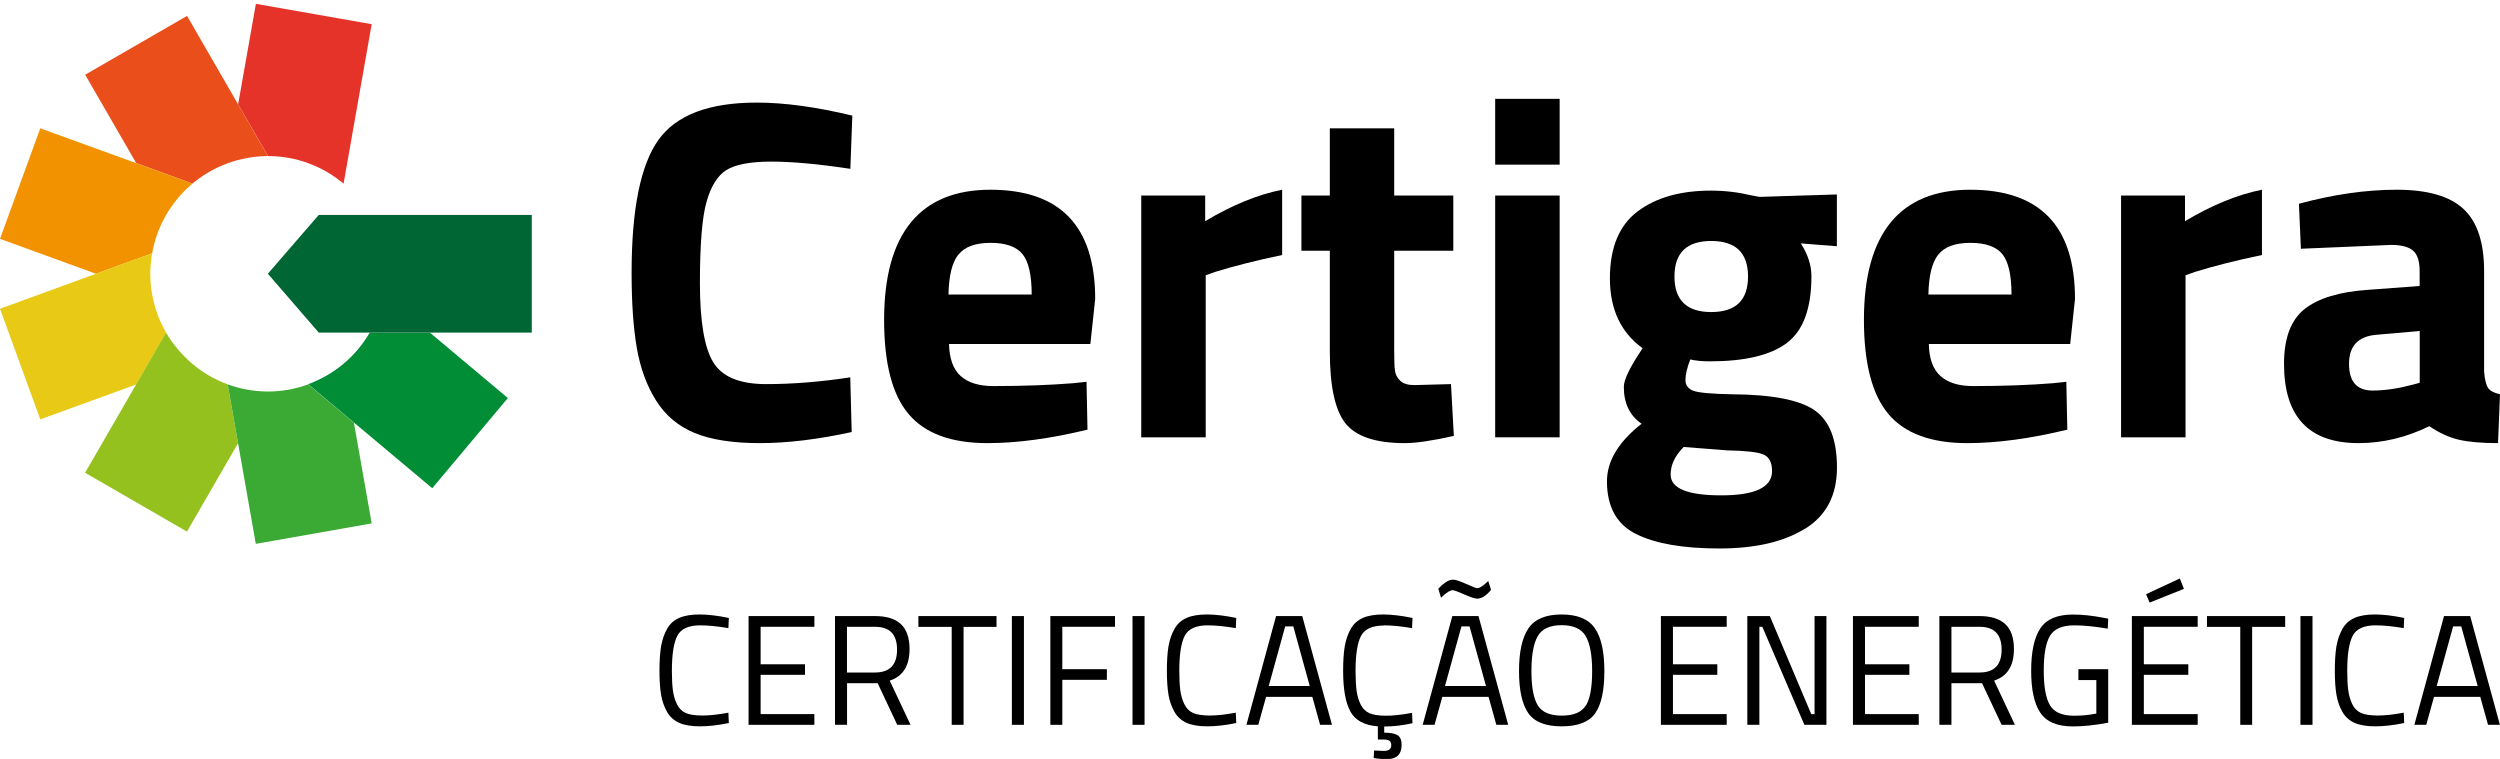 <?xml version="1.0" encoding="UTF-8"?>
<svg id="Layer_1" data-name="Layer 1" xmlns="http://www.w3.org/2000/svg" viewBox="0 0 280 85">
  <defs>
    <style>
      .cls-1 {
        fill: #95c11f;
      }

      .cls-2 {
        fill: #95c11f;
      }

      .cls-3 {
        fill: #e94e1b;
      }

      .cls-4 {
        fill: #e8ca16;
      }

      .cls-5 {
        fill: #3aaa35;
      }

      .cls-6 {
        fill: #e94e1b;
      }

      .cls-7 {
        fill: #e6332a;
      }

      .cls-8 {
        fill: #3aaa35;
      }

      .cls-9 {
        fill: #008d36;
      }

      .cls-10 {
        fill: #f39200;
      }

      .cls-11 {
        fill: #008d36;
      }

      .cls-12 {
        fill: #f39200;
      }

      .cls-13 {
        fill: #063;
      }

      .cls-14 {
        fill: #e8ca16;
      }

      .cls-15 {
        fill: #e6332a;
      }
    </style>
  </defs>
  <g>
    <path d="M95.25,42.26c-3.34.51-6.49.76-9.45.76s-4.94-.82-5.93-2.47c-.99-1.64-1.48-4.6-1.48-8.86s.24-7.28.73-9.04,1.23-2.97,2.23-3.6c1.01-.63,2.68-.95,5.03-.95s5.3.27,8.86.81l.22-5.96c-4.06-.98-7.63-1.46-10.72-1.46-5.35,0-9.02,1.4-11.01,4.2-1.99,2.8-2.99,7.76-2.99,14.87,0,3.4.2,6.21.59,8.45.39,2.24,1.11,4.19,2.15,5.85,1.04,1.66,2.48,2.87,4.31,3.63,1.83.76,4.27,1.14,7.32,1.14s6.48-.41,10.28-1.24l-.16-6.12Z"/>
    <path d="M110.6,49.63c3.34,0,7.07-.51,11.2-1.51l-.11-5.36-1.51.16c-2.62.21-5.6.32-8.94.32-1.58,0-2.79-.37-3.63-1.11-.84-.74-1.28-1.94-1.32-3.6h15.83l.54-5.04c0-8.16-3.91-12.24-11.74-12.24s-11.9,4.86-11.9,14.57c0,4.88.91,8.4,2.75,10.56,1.83,2.17,4.77,3.25,8.83,3.25ZM107.34,28.53c.7-.89,1.9-1.33,3.61-1.33s2.9.43,3.58,1.27c.68.85,1.02,2.36,1.02,4.52h-9.32c.04-2.09.4-3.58,1.1-4.47Z"/>
    <path d="M135.04,30.83l1.07-.38c2.08-.65,4.58-1.28,7.49-1.89v-7.31c-2.73.54-5.6,1.72-8.62,3.52v-2.87h-7.16v27.08h7.22v-18.15Z"/>
    <path d="M162.83,48.82l-.32-5.8-4.1.11c-.72,0-1.25-.16-1.59-.49-.34-.32-.54-.71-.59-1.16-.06-.45-.08-1.22-.08-2.3v-11.1h6.62v-6.18h-6.62v-7.53h-7.21v7.53h-3.18v6.18h3.18v11.26c0,3.94.59,6.63,1.77,8.1,1.19,1.46,3.39,2.19,6.63,2.19,1.26,0,3.09-.27,5.49-.81Z"/>
    <rect x="167.46" y="21.9" width="7.22" height="27.08"/>
    <rect x="167.46" y="11.07" width="7.22" height="7.37"/>
    <path d="M202.19,59.21c2.37-1.48,3.55-3.76,3.55-6.85s-.82-5.22-2.48-6.39c-1.65-1.17-4.74-1.78-9.26-1.81-2.26-.04-3.7-.17-4.31-.38-.61-.22-.92-.62-.92-1.22s.18-1.36.54-2.3c.64.15,1.38.21,2.21.21,3.91,0,6.78-.68,8.61-2.06s2.75-3.86,2.75-7.47c0-1.23-.4-2.46-1.19-3.68l4.04.32v-5.8l-8.67.27-.86-.16c-1.51-.36-3.03-.54-4.58-.54-3.41,0-6.15.78-8.21,2.33-2.06,1.55-3.1,4.06-3.1,7.5s1.22,6.06,3.66,7.82l-.49.76c-1.07,1.66-1.61,2.85-1.61,3.58,0,1.84.66,3.21,1.99,4.12-2.58,2.02-3.88,4.17-3.88,6.45,0,2.85,1.09,4.82,3.26,5.9,2.17,1.08,5.27,1.62,9.31,1.62s7.24-.74,9.61-2.22ZM191.66,26.99c2.74,0,4.12,1.33,4.12,3.98s-1.37,3.98-4.12,3.98-4.12-1.33-4.12-3.98,1.37-3.98,4.12-3.98ZM187.11,53.15c0-1.08.49-2.11,1.46-3.09l4.84.38c2.08.04,3.45.19,4.09.46.65.27.97.9.97,1.87,0,1.8-1.89,2.71-5.68,2.71s-5.68-.78-5.68-2.33Z"/>
    <path d="M220.34,49.63c3.34,0,7.07-.51,11.2-1.51l-.11-5.36-1.51.16c-2.62.21-5.6.32-8.94.32-1.58,0-2.79-.37-3.63-1.11-.84-.74-1.29-1.94-1.32-3.6h15.83l.54-5.04c0-8.16-3.91-12.24-11.74-12.24s-11.9,4.86-11.9,14.57c0,4.88.92,8.4,2.75,10.56,1.83,2.17,4.78,3.25,8.83,3.25ZM217.08,28.53c.7-.89,1.9-1.33,3.61-1.33s2.9.43,3.58,1.27c.68.85,1.02,2.36,1.02,4.52h-9.31c.04-2.09.4-3.58,1.1-4.47Z"/>
    <path d="M244.78,30.83l1.07-.38c2.08-.65,4.58-1.28,7.49-1.89v-7.31c-2.73.54-5.6,1.72-8.62,3.52v-2.87h-7.16v27.08h7.22v-18.15Z"/>
    <path d="M272.08,47.73c1.11.76,2.22,1.26,3.31,1.52,1.09.25,2.56.38,4.39.38l.22-5.47c-.68-.15-1.13-.39-1.35-.73-.21-.34-.36-.95-.43-1.81v-11.27c0-3.18-.76-5.49-2.29-6.93-1.53-1.44-4.02-2.17-7.49-2.17s-7.12.53-10.96,1.57l.22,5.04,10.12-.43c1.11,0,1.92.21,2.42.62.5.42.76,1.18.76,2.3v1.68l-5.76.43c-3.2.21-5.57.93-7.11,2.14-1.54,1.21-2.32,3.26-2.32,6.15,0,5.92,2.78,8.88,8.35,8.88,2.69,0,5.33-.63,7.91-1.89ZM263.09,40.75c0-1.98,1.01-3.07,3.02-3.25l4.9-.43v5.8l-.81.22c-1.62.43-3.11.65-4.47.65-1.76,0-2.64-1-2.64-2.98Z"/>
    <g>
      <path d="M78.43,70.04c.92,0,1.97.11,3.15.31l.05-1.14c-1.26-.26-2.36-.39-3.29-.39s-1.69.13-2.28.39c-.58.26-1.04.67-1.35,1.23-.32.57-.54,1.21-.67,1.95-.12.73-.18,1.64-.18,2.72s.06,1.98.18,2.7c.12.72.35,1.36.67,1.92.32.56.78.97,1.36,1.23.59.26,1.36.39,2.32.39s2.03-.12,3.24-.37l-.05-1.16c-1.12.21-2.09.32-2.92.32s-1.45-.1-1.87-.29c-.42-.19-.75-.52-.97-.97-.22-.45-.37-.96-.45-1.52-.08-.57-.12-1.31-.12-2.23,0-1.85.21-3.17.62-3.94.41-.77,1.27-1.15,2.55-1.15Z"/>
      <polygon points="83.84 81.18 91.21 81.18 91.21 79.98 85.19 79.98 85.19 75.58 90.16 75.58 90.16 74.4 85.19 74.4 85.19 70.2 91.21 70.2 91.21 69 83.84 69 83.84 81.18"/>
      <path d="M101.87,72.7c0-1.27-.33-2.2-.97-2.8s-1.61-.9-2.9-.9h-4.48v12.18h1.35v-4.66h3.43l2.19,4.66h1.49l-2.33-4.95c1.48-.48,2.22-1.66,2.22-3.54ZM98.01,75.32h-3.15v-5.12h3.13c1.66,0,2.48.85,2.48,2.56s-.82,2.56-2.47,2.56Z"/>
      <polygon points="102.86 70.21 106.59 70.21 106.59 81.18 107.92 81.18 107.92 70.21 111.61 70.21 111.61 69 102.86 69 102.86 70.21"/>
      <rect x="113.33" y="69" width="1.35" height="12.18"/>
      <polygon points="117.64 81.18 118.98 81.18 118.98 76.14 123.97 76.14 123.97 74.95 118.98 74.95 118.98 70.2 124.88 70.2 124.88 69 117.64 69 117.64 81.18"/>
      <rect x="126.84" y="69" width="1.35" height="12.18"/>
      <path d="M135.26,70.04c.92,0,1.97.11,3.15.31l.05-1.14c-1.26-.26-2.36-.39-3.29-.39s-1.69.13-2.28.39c-.58.26-1.04.67-1.35,1.23-.32.57-.54,1.21-.67,1.95-.12.73-.18,1.64-.18,2.72s.06,1.98.18,2.7c.12.72.35,1.36.67,1.92.32.56.78.97,1.36,1.23s1.36.39,2.32.39,2.03-.12,3.24-.37l-.05-1.16c-1.12.21-2.09.32-2.92.32s-1.45-.1-1.87-.29c-.42-.19-.75-.52-.97-.97-.22-.45-.37-.96-.45-1.52-.08-.57-.12-1.31-.12-2.23,0-1.85.21-3.17.62-3.94.41-.77,1.27-1.15,2.55-1.15Z"/>
      <path d="M142.92,69l-3.32,12.18h1.33l.87-3.13h5.18l.87,3.13h1.33l-3.33-12.18h-2.94ZM142.1,76.83l1.84-6.67h.91l1.84,6.67h-4.58Z"/>
      <path d="M155,70.04c.92,0,1.97.11,3.15.31l.05-1.14c-1.26-.26-2.36-.39-3.29-.39s-1.69.13-2.28.39c-.58.26-1.04.67-1.35,1.23-.32.57-.54,1.21-.67,1.95-.12.73-.18,1.64-.18,2.74,0,2.05.27,3.57.82,4.57.54.99,1.57,1.54,3.07,1.65v1.48h.73c.51,0,.77.2.77.6,0,.45-.26.67-.77.67-.32,0-.7-.02-1.15-.05l-.05.84.21.04c.33.06.76.09,1.29.09,1.08,0,1.63-.53,1.63-1.59,0-.54-.15-.9-.46-1.09-.3-.19-.8-.28-1.49-.28v-.69c1.04,0,2.09-.13,3.17-.37l-.05-1.16c-1.12.21-2.09.32-2.92.32s-1.45-.1-1.87-.29c-.42-.19-.75-.52-.97-.97-.22-.45-.37-.96-.45-1.52-.08-.57-.12-1.31-.12-2.23,0-1.85.21-3.17.62-3.94.41-.77,1.27-1.15,2.55-1.15Z"/>
      <path d="M162.66,69l-3.32,12.18h1.33l.87-3.13h5.18l.87,3.13h1.33l-3.33-12.18h-2.94ZM161.84,76.83l1.84-6.67h.91l1.84,6.67h-4.58Z"/>
      <path d="M161.4,66.94l.23-.21c.46-.42.81-.63,1.07-.63.15,0,.59.16,1.31.48s1.21.47,1.45.47c.48,0,.99-.33,1.54-.99l-.32-.99-.21.2c-.44.41-.78.61-1.02.61-.12,0-.53-.16-1.24-.48-.71-.32-1.2-.48-1.47-.48s-.56.11-.86.32c-.3.21-.57.45-.79.7l.3.99Z"/>
      <path d="M174.91,68.82c-1.78,0-3.03.52-3.73,1.56-.7,1.04-1.05,2.63-1.05,4.77s.34,3.71,1.03,4.71c.69,1,1.94,1.49,3.75,1.49s3.07-.49,3.75-1.46c.69-.98,1.03-2.55,1.03-4.72s-.35-3.77-1.06-4.8c-.71-1.03-1.95-1.55-3.74-1.55ZM177.61,79.01c-.46.76-1.36,1.14-2.69,1.14s-2.24-.39-2.7-1.17c-.47-.78-.7-2.06-.7-3.84s.24-3.08.71-3.9c.47-.81,1.36-1.22,2.68-1.22s2.21.41,2.69,1.23c.48.82.72,2.13.72,3.92s-.23,3.08-.69,3.84Z"/>
      <polygon points="186.02 81.18 193.39 81.18 193.39 79.98 187.37 79.98 187.37 75.58 192.34 75.58 192.34 74.4 187.37 74.4 187.37 70.2 193.39 70.2 193.39 69 186.02 69 186.02 81.18"/>
      <polygon points="203.23 79.98 202.86 79.98 198.22 69 195.7 69 195.7 81.18 197.05 81.18 197.05 70.2 197.38 70.2 202.09 81.18 204.56 81.18 204.56 69 203.23 69 203.23 79.98"/>
      <polygon points="207.53 81.18 214.9 81.18 214.9 79.98 208.88 79.98 208.88 75.58 213.85 75.58 213.85 74.4 208.88 74.4 208.88 70.2 214.9 70.2 214.9 69 207.53 69 207.53 81.18"/>
      <path d="M225.56,72.7c0-1.27-.32-2.2-.97-2.8s-1.61-.9-2.9-.9h-4.48v12.18h1.35v-4.66h3.43l2.19,4.66h1.49l-2.33-4.95c1.48-.48,2.22-1.66,2.22-3.54ZM221.71,75.32h-3.15v-5.12h3.14c1.66,0,2.48.85,2.48,2.56s-.82,2.56-2.47,2.56Z"/>
      <path d="M232.31,70.04c1.06,0,2.31.12,3.76.37l.05-1.12-.59-.11c-1.17-.23-2.29-.35-3.38-.35-1.74,0-2.95.52-3.63,1.54-.68,1.03-1.03,2.6-1.03,4.74s.34,3.7,1.03,4.72c.68,1.02,1.9,1.53,3.66,1.53,1.16,0,2.47-.14,3.94-.42v-5.99h-3.34v1.22h2.01v3.75c-.85.17-1.69.24-2.5.24-1.33,0-2.23-.39-2.69-1.17-.47-.78-.7-2.08-.7-3.89s.23-3.11.7-3.89c.47-.78,1.37-1.17,2.71-1.17Z"/>
      <polygon points="240.36 66.55 240.76 67.49 244.6 65.95 244.14 64.79 240.36 66.55"/>
      <polygon points="238.77 81.18 246.14 81.18 246.14 79.98 240.11 79.98 240.11 75.58 245.09 75.58 245.09 74.4 240.11 74.4 240.11 70.2 246.14 70.2 246.14 69 238.77 69 238.77 81.18"/>
      <polygon points="247.18 70.21 250.91 70.21 250.91 81.18 252.24 81.18 252.24 70.21 255.94 70.21 255.94 69 247.18 69 247.18 70.21"/>
      <rect x="257.65" y="69" width="1.35" height="12.18"/>
      <path d="M266.07,70.04c.92,0,1.97.11,3.15.31l.05-1.14c-1.26-.26-2.36-.39-3.29-.39s-1.69.13-2.28.39c-.58.26-1.04.67-1.35,1.23-.32.57-.54,1.21-.67,1.95-.12.73-.18,1.64-.18,2.72s.06,1.98.18,2.7c.12.72.35,1.36.67,1.92.32.56.78.97,1.36,1.23.59.26,1.36.39,2.32.39s2.03-.12,3.24-.37l-.05-1.16c-1.12.21-2.09.32-2.92.32s-1.45-.1-1.87-.29c-.42-.19-.75-.52-.97-.97-.22-.45-.37-.96-.45-1.52-.08-.57-.12-1.31-.12-2.23,0-1.85.21-3.17.62-3.94.41-.77,1.27-1.15,2.55-1.15Z"/>
      <path d="M276.67,69h-2.94l-3.32,12.18h1.33l.87-3.13h5.18l.87,3.13h1.33l-3.33-12.18ZM272.91,76.83l1.84-6.67h.91l1.84,6.67h-4.58Z"/>
    </g>
  </g>
  <g>
    <path class="cls-7" d="M30.01,17.48c-.37,0-.73.02-1.1.05.36-.03.73-.05,1.1-.05Z"/>
    <path class="cls-7" d="M25.5,18.29c.7-.26,1.43-.46,2.19-.6-.75.13-1.48.33-2.18.59h0Z"/>
    <path class="cls-7" d="M28.72,17.55c-.34.03-.69.08-1.02.14.34-.06.68-.11,1.02-.14Z"/>
    <path class="cls-15" d="M30.01,17.48c3.23,0,6.18,1.16,8.47,3.09l3.15-17.86L28.66.43l-1.99,11.26,3.35,5.79s0,0,0,0Z"/>
    <path class="cls-6" d="M18.6,24.08h0c.71-1.22,1.61-2.33,2.66-3.26-1.05.94-1.95,2.04-2.66,3.26Z"/>
    <polygon class="cls-6" points="30.01 17.48 30.01 17.48 30.01 17.48 30.01 17.48"/>
    <path class="cls-6" d="M28.91,17.53c-.07,0-.13.01-.2.02.07,0,.13-.01.2-.02Z"/>
    <path class="cls-6" d="M27.7,17.69s0,0,0,0c0,0,0,0,0,0Z"/>
    <path class="cls-3" d="M20.95,1.78l-11.41,6.59,5.72,9.9,6.29,2.29c-.09.07-.17.15-.26.23,1.22-1.08,2.65-1.94,4.22-2.51.7-.26,1.43-.45,2.18-.59,0,0,0,0,0,0,.34-.06.68-.11,1.02-.14.07,0,.13-.01.2-.02.36-.03.73-.05,1.1-.05,0,0,0,0,0,0L20.95,1.78Z"/>
    <path class="cls-12" d="M21.29,20.8s-.02.01-.02.02c0,0,.02-.01.02-.02Z"/>
    <path class="cls-12" d="M17.05,32.96c-.1-.55-.16-1.1-.19-1.67.03.57.09,1.12.18,1.67h.01Z"/>
    <path class="cls-12" d="M16.85,30.04c-.01.21-.02.41-.02.62,0-.21,0-.42.02-.62Z"/>
    <path class="cls-10" d="M4.51,14.37L0,26.75l10.75,3.91,6.29-2.29c.27-1.54.81-2.99,1.57-4.3.71-1.23,1.61-2.33,2.66-3.26,0,0,.02-.01.02-.02.09-.08.17-.15.26-.23L4.51,14.37Z"/>
    <path class="cls-4" d="M17.05,28.37h-.01c-.1.55-.16,1.11-.18,1.67.03-.57.1-1.12.19-1.67Z"/>
    <path class="cls-4" d="M16.83,30.66c0,.21,0,.42.02.62,0-.21-.02-.41-.02-.62Z"/>
    <path class="cls-4" d="M21.27,40.51s.01.01.02.02c0,0-.01-.01-.02-.02Z"/>
    <path class="cls-14" d="M17.03,32.95c-.1-.54-.16-1.1-.18-1.67-.01-.21-.02-.41-.02-.62s0-.42.02-.62c.03-.57.09-1.12.18-1.67L0,34.58l4.51,12.39,10.75-3.91,3.35-5.8c-.76-1.31-1.3-2.75-1.57-4.3Z"/>
    <path class="cls-1" d="M28.72,43.77c.07,0,.13.01.2.02-.07,0-.13-.01-.2-.02Z"/>
    <path class="cls-1" d="M27.69,43.63s0,0,0,0c0,0,0,0,0,0Z"/>
    <path class="cls-1" d="M21.27,40.51c-1.05-.94-1.95-2.04-2.66-3.27h0c.71,1.23,1.61,2.33,2.67,3.27Z"/>
    <polygon class="cls-1" points="30.02 43.84 30.01 43.84 30.02 43.84 30.02 43.84"/>
    <path class="cls-2" d="M25.51,43.05c-1.57-.57-2.99-1.43-4.22-2.52,0,0-.01-.01-.02-.02-1.05-.94-1.96-2.04-2.67-3.26l-9.07,15.7,11.41,6.59,5.72-9.9-1.16-6.59Z"/>
    <path class="cls-5" d="M36.1,42.34s0,0,0,0c0,0,0,0,0,0Z"/>
    <path class="cls-5" d="M28.91,43.79c.36.03.73.05,1.1.05-.37,0-.74-.02-1.1-.05Z"/>
    <path class="cls-5" d="M25.5,43.04h0c.7.27,1.43.46,2.19.6-.75-.14-1.48-.34-2.19-.6Z"/>
    <path class="cls-5" d="M27.69,43.63c.34.06.68.11,1.02.14-.35-.04-.69-.08-1.02-.14Z"/>
    <path class="cls-8" d="M39.65,47.35l-5.13-4.3c-1.41.51-2.92.8-4.51.8,0,0,0,0,0,0-.37,0-.74-.02-1.1-.05-.07,0-.13-.01-.2-.02-.35-.03-.69-.08-1.02-.14,0,0,0,0,0,0-.75-.13-1.48-.33-2.19-.59l3.15,17.86,12.98-2.29-1.99-11.26Z"/>
    <path class="cls-9" d="M34.51,43.04h0c.54-.19,1.07-.43,1.57-.7-.51.27-1.04.5-1.58.7Z"/>
    <path class="cls-11" d="M48.12,37.25h-2.4s-4.31,0-4.31,0c-1.08,1.87-2.61,3.45-4.45,4.59-.03.02-.06.04-.09.05-.25.16-.51.3-.78.44,0,0,0,0,0,0-.51.27-1.03.51-1.57.7l13.89,11.65,8.47-10.1-8.76-7.35Z"/>
    <polygon class="cls-13" points="59.56 24.07 37.92 24.07 37.92 24.07 35.7 24.07 30 30.66 35.7 37.25 45.72 37.25 45.72 37.25 59.56 37.25 59.56 24.07"/>
  </g>
</svg>